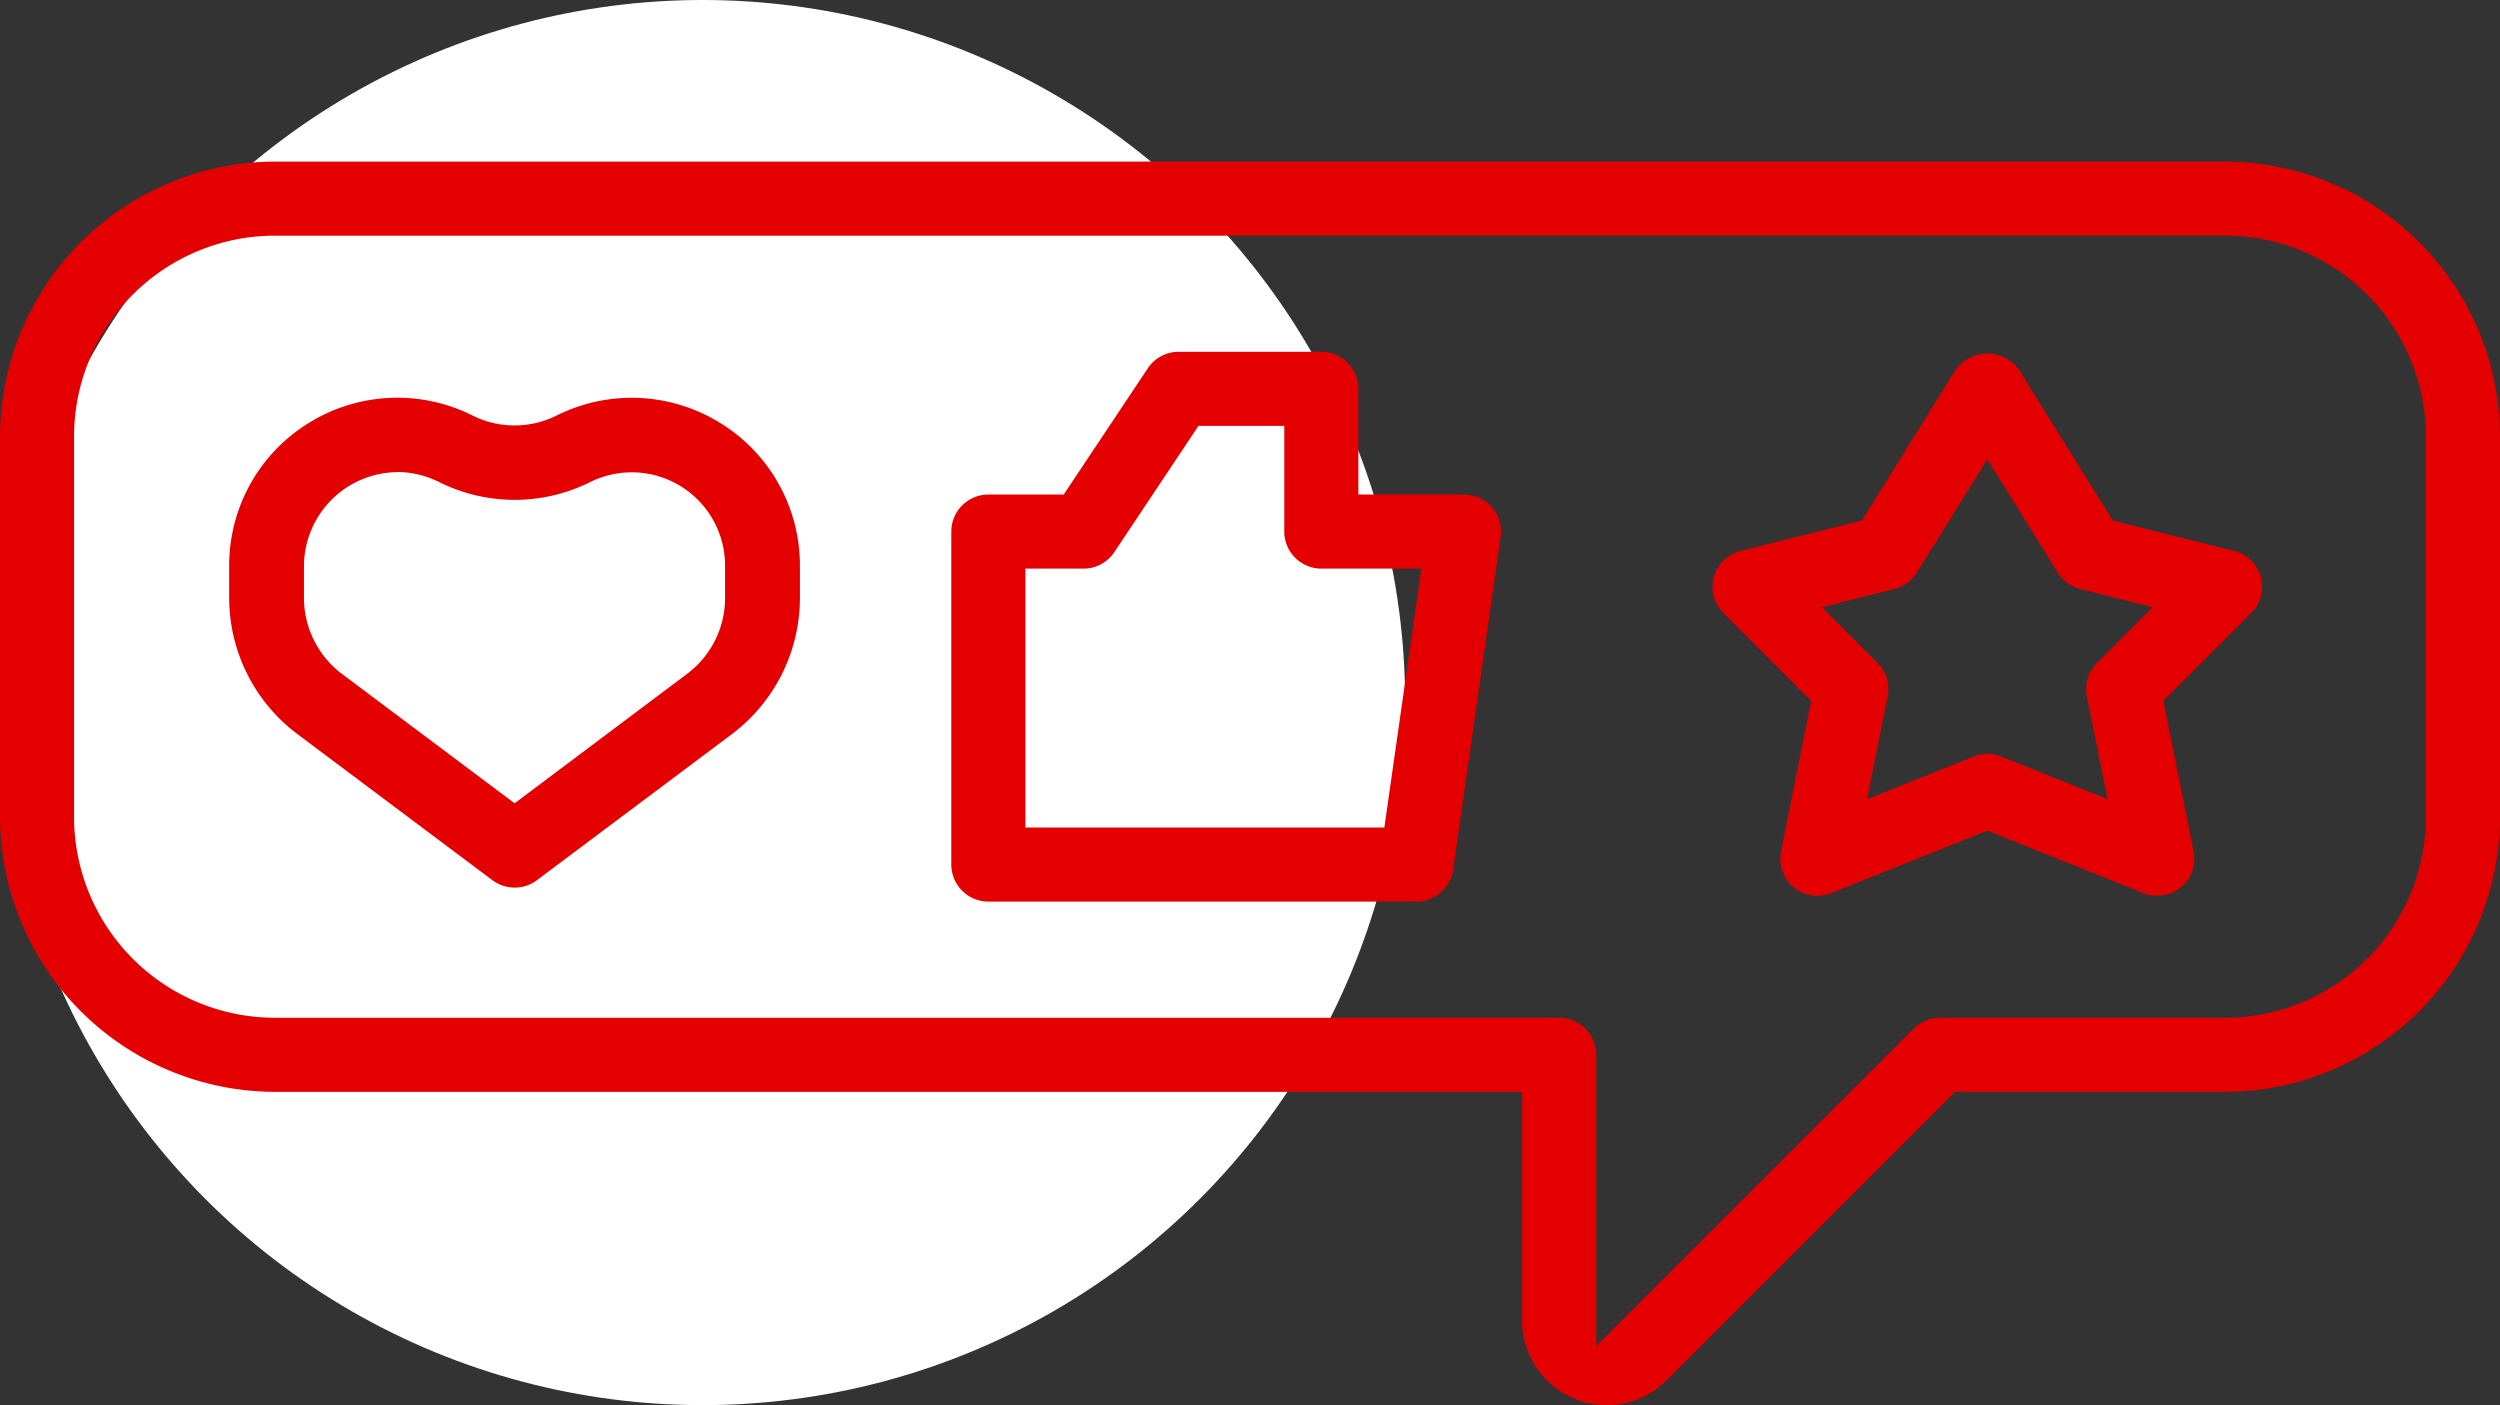 <svg xmlns="http://www.w3.org/2000/svg" width="71.168" height="40" viewBox="0 0 71.168 40"><rect x="0" y="0" width="71.168" height="40" fill="#333333" stroke="none"/><g id="Group_68604" data-name="Group 68604" transform="translate(14301 -4142)"><circle id="Ellipse_13656" data-name="Ellipse 13656" cx="20" cy="20" r="20" transform="translate(-14301 4142)" fill="#fff"></circle><path id="Path_45359" data-name="Path 45359" d="M46.338,36a2.409,2.409,0,0,1-2.408-2.408v-6.51H8.424A7.844,7.844,0,0,1,.6,19.257V8.424A7.845,7.845,0,0,1,8.424.6H63.943a7.845,7.845,0,0,1,7.825,7.825V19.257a7.844,7.844,0,0,1-7.825,7.825H56.255l-8.212,8.212A2.4,2.4,0,0,1,46.338,36ZM8.424,2.708A5.722,5.722,0,0,0,2.708,8.424V19.257a5.722,5.722,0,0,0,5.716,5.716H44.986a1.056,1.056,0,0,1,1.055,1.055v8.288l9.033-9.033a1.062,1.062,0,0,1,.745-.31h8.124a5.722,5.722,0,0,0,5.716-5.716V8.424a5.722,5.722,0,0,0-5.716-5.716Zm32.5,18.958H28.736a1.056,1.056,0,0,1-1.055-1.054V11.133a1.056,1.056,0,0,1,1.055-1.055h2.145l2.394-3.593a1.053,1.053,0,0,1,.877-.47h4.063A1.056,1.056,0,0,1,39.269,7.07v3.008h3.008a1.054,1.054,0,0,1,1.044,1.2l-1.354,9.479A1.059,1.059,0,0,1,40.923,21.666ZM29.79,12.187v7.37H40.009l1.053-7.37H38.215a1.056,1.056,0,0,1-1.055-1.054V8.124H34.717l-2.395,3.593a1.053,1.053,0,0,1-.878.47ZM62.008,21.5a1.057,1.057,0,0,1-.391-.075l-4.445-1.779-4.445,1.779A1.054,1.054,0,0,1,51.3,20.242l.858-4.282-2.5-2.51a1.054,1.054,0,0,1,.489-1.768l3.455-.864,2.671-4.294a1.108,1.108,0,0,1,1.8,0l2.67,4.294,3.454.864a1.053,1.053,0,0,1,.489,1.768l-2.5,2.5.858,4.282A1.055,1.055,0,0,1,62.008,21.5ZM57.173,17.46a1.057,1.057,0,0,1,.392.074l3.029,1.214-.588-2.928a1.054,1.054,0,0,1,.29-.949l1.585-1.588-2.063-.515a1.057,1.057,0,0,1-.641-.466L57.173,9.076,55.166,12.3a1.051,1.051,0,0,1-.641.466l-2.06.522,1.583,1.585a1.052,1.052,0,0,1,.289.949l-.587,2.929,3.028-1.214A1.078,1.078,0,0,1,57.173,17.46ZM15.25,21.267a1.059,1.059,0,0,1-.641-.217L9.042,16.879a4.855,4.855,0,0,1-1.918-3.838v-.931a4.764,4.764,0,0,1,2.27-4.072,4.78,4.78,0,0,1,4.659-.208,2.678,2.678,0,0,0,2.391,0,4.78,4.78,0,0,1,4.656.21,4.76,4.76,0,0,1,2.271,4.072v.931a4.856,4.856,0,0,1-1.913,3.838l-5.571,4.174A1.052,1.052,0,0,1,15.25,21.267ZM11.905,9.44a2.684,2.684,0,0,0-2.652,2.669v.937a2.714,2.714,0,0,0,1.067,2.128l4.929,3.694,4.931-3.7a2.7,2.7,0,0,0,1.061-2.129v-.928a2.658,2.658,0,0,0-3.848-2.384,4.819,4.819,0,0,1-4.284,0,2.7,2.7,0,0,0-1.193-.291Z" transform="translate(-14301.6 4146)" fill="#e40000"></path></g></svg>